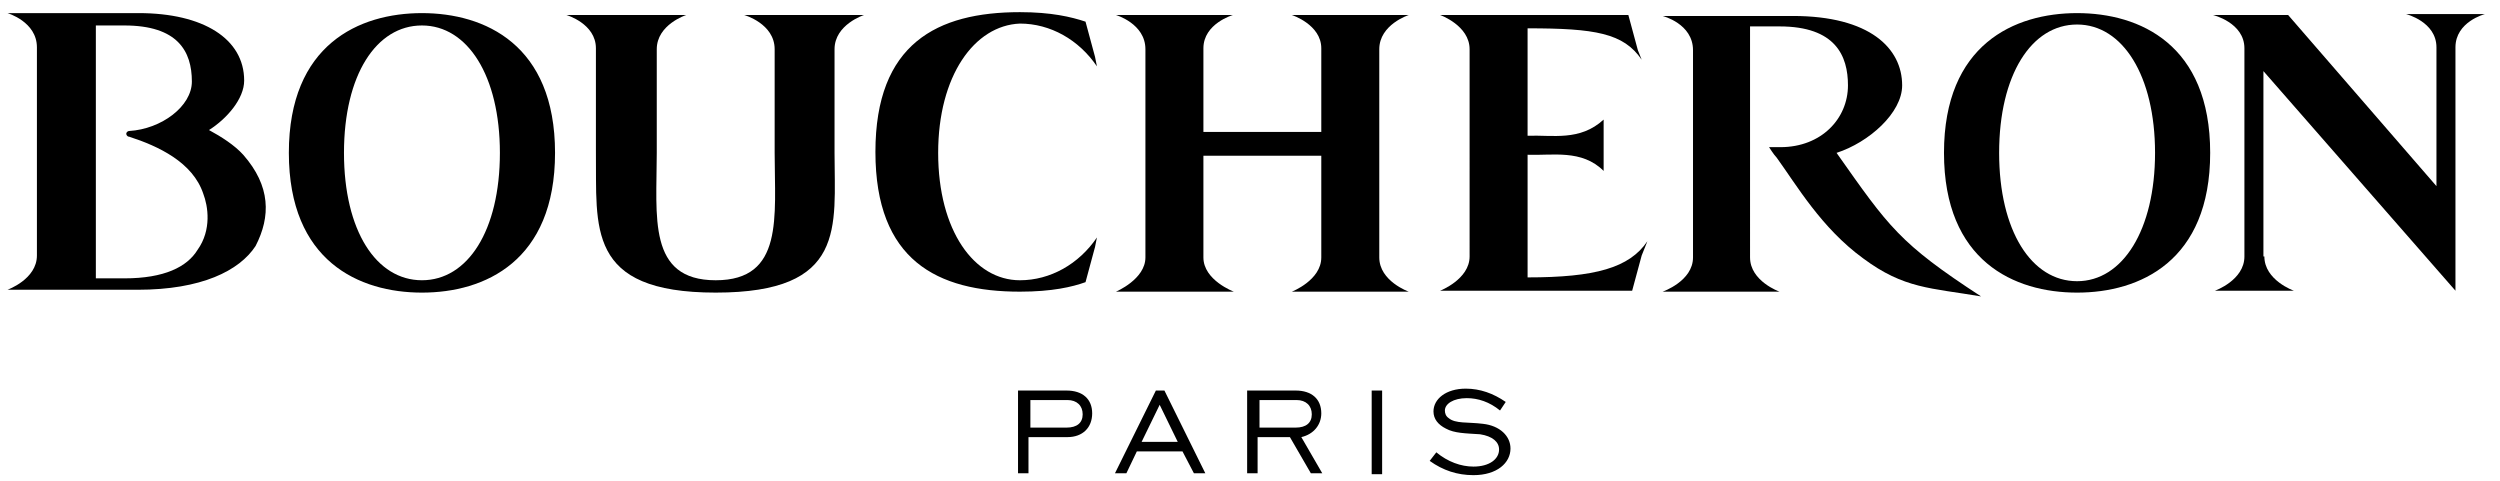 <?xml version="1.0" encoding="UTF-8"?>
<!-- Generator: Adobe Illustrator 15.1.0, SVG Export Plug-In . SVG Version: 6.00 Build 0)  -->
<svg xmlns="http://www.w3.org/2000/svg" xmlns:xlink="http://www.w3.org/1999/xlink" version="1.1" id="Capa_1" x="0px" y="0px" width="460.14px" height="88.612px" viewBox="0 0 460.14 88.612" xml:space="preserve">
<g>
	<path d="M416.771,47.208c0,4.375,5.425,6.299,5.425,6.299h-14.523c0,0,5.425-1.924,5.425-6.299V8.888   c0-4.725-5.774-6.125-5.774-6.125h13.823l27.297,31.496c0,0,0-20.822,0-25.547s-5.6-6.123-5.6-6.123h14.523   c0,0-5.425,1.398-5.425,6.123v44.795l-35.346-40.42v34.121H416.771z"></path>
	<path d="M382.3,4.513c-8.398,0-14.348,9.273-14.348,23.623c0,14.348,5.949,23.621,14.348,23.621   c8.399,0,14.349-9.449,14.349-23.621C396.649,13.962,390.699,4.513,382.3,4.513 M406.797,28.136   c0,19.947-12.948,25.721-24.497,25.721c-11.548,0-24.497-5.773-24.497-25.721S370.752,2.413,382.3,2.413   C393.849,2.413,406.797,8.188,406.797,28.136"></path>
	<path d="M131.73,53.856c24.147,0,21.872-12.072,21.872-25.721V9.062c0-4.549,5.425-6.299,5.425-6.299h-22.048   c0,0,5.6,1.576,5.6,6.299v19.074c0,11.723,1.75,23.447-10.849,23.447s-10.849-11.725-10.849-23.447V9.062   c0-4.549,5.424-6.299,5.424-6.299h-22.047c0,0,5.424,1.576,5.424,6.125V27.96C109.858,41.784,107.757,53.856,131.73,53.856"></path>
	<path d="M281.162,28.485v22.572c12.423,0,18.723-1.75,22.047-6.648l-1.05,2.623l-1.75,6.475h-35.346c0,0,5.425-2.1,5.425-6.299   V9.062c0-4.373-5.425-6.299-5.425-6.299h34.646l1.75,6.475l0.699,1.75c-3.324-4.9-8.574-5.775-20.997-5.775v19.773   c4.549-0.174,9.624,1.051,13.998-2.975c0,0,0,7.35,0,9.449C291.136,27.435,285.711,28.659,281.162,28.485"></path>
	<path d="M325.607,27.085c0,0,0.875,1.4,1.4,1.926c3.674,5.074,8.224,12.947,15.923,18.547c7.524,5.6,12.424,5.424,21.697,7   c-15.048-9.799-16.973-12.773-26.597-26.422c5.949-1.926,12.073-7.35,12.073-12.424c0-6.824-5.949-12.773-20.122-12.773h-23.973   c0,0,5.6,1.4,5.6,6.299c0,4.725,0,37.445,0,38.146c0,4.373-5.6,6.299-5.6,6.299h21.522c0,0-5.424-1.926-5.424-6.299V4.862h5.424   c10.324,0,12.599,5.426,12.599,10.85c0,6.125-4.899,11.373-12.424,11.373H325.607"></path>
	<path d="M172.675,28.136c0,14.348,6.649,23.447,15.048,23.447c5.6,0,10.849-2.975,14.174-7.875l-0.351,1.75l-1.749,6.475   c-2.45,0.875-6.125,1.75-12.074,1.75c-15.223,0-26.597-5.775-26.597-25.723S172.5,2.237,187.723,2.237   c5.774,0,9.449,0.875,12.074,1.75l1.749,6.475l0.351,1.75c-3.325-4.898-8.574-7.873-14.174-7.873   C179.324,4.688,172.675,13.962,172.675,28.136"></path>
	<path d="M196.297,78.704c1.925,0,2.975-0.875,2.975-2.449s-1.05-2.625-2.8-2.625h-6.824v5.074H196.297 M187.548,71.88h8.749   c2.975,0,4.725,1.574,4.725,4.199s-1.75,4.375-4.55,4.375h-7.174v6.648h-1.925V71.88H187.548z"></path>
	<path d="M216.77,81.329l-3.325-6.824l-3.324,6.824H216.77 M212.745,71.88h1.574l7.524,15.223h-2.1l-2.1-4.023h-8.399l-1.925,4.023   h-2.1L212.745,71.88"></path>
	<path d="M238.467,78.704c1.925,0,2.975-0.875,2.975-2.449s-1.05-2.625-2.8-2.625h-6.824v5.074H238.467 M229.718,71.88h8.749   c2.975,0,4.725,1.574,4.725,4.199c0,2.1-1.399,3.85-3.675,4.375l3.85,6.648h-2.1l-3.85-6.648h-5.949v6.648h-1.925V71.88H229.718z"></path>
	<path d="M252.466,71.88h1.924v15.398h-1.924V71.88z"></path>
	<path d="M264.365,83.253c2.1,1.75,4.549,2.625,6.824,2.625c2.975,0,4.725-1.398,4.725-3.148c0-1.4-1.226-2.451-3.5-2.801   c-2.625-0.174-4.725-0.174-6.299-1.049c-1.4-0.701-2.275-1.75-2.275-3.15c0-2.275,2.275-4.199,5.949-4.199   c2.625,0,5.074,0.875,7.35,2.449l-1.05,1.574c-1.925-1.574-4.024-2.273-6.124-2.273c-2.45,0-4.025,1.049-4.025,2.273   c0,0.525,0.176,1.051,0.7,1.4c1.225,1.051,3.5,0.701,6.3,1.051c3.149,0.35,5.074,2.273,5.074,4.549c0,2.625-2.45,4.9-6.824,4.9   c-2.975,0-5.6-0.875-8.049-2.625L264.365,83.253"></path>
	<path d="M253.865,47.384V9.062c0-4.549,5.424-6.299,5.424-6.299h-21.522c0,0,5.425,1.75,5.425,6.125v15.398h-21.697V8.888   c0-4.549,5.424-6.125,5.424-6.125h-21.522c0,0,5.425,1.576,5.425,6.299v38.322c0,4.023-5.425,6.299-5.425,6.299h21.698   c0,0-5.6-2.1-5.6-6.299V28.661h21.697v18.723c0,4.199-5.425,6.299-5.425,6.299h21.522   C259.289,53.683,253.865,51.757,253.865,47.384"></path>
	<path d="M77.661,4.688c-8.399,0-14.349,9.098-14.349,23.447c0,14.348,5.949,23.447,14.349,23.447c8.398,0,14.348-9.1,14.348-23.447   C92.009,13.962,86.06,4.688,77.661,4.688 M102.158,28.136c0,19.947-12.949,25.721-24.497,25.721   c-11.549,0-24.497-5.773-24.497-25.721S66.113,2.413,77.661,2.413C89.209,2.413,102.158,8.188,102.158,28.136"></path>
	<path d="M44.765,28.485c-1.575-1.75-4.024-3.324-6.299-4.549c3.324-2.1,6.474-5.775,6.474-9.1c0-7.699-7.524-12.424-19.423-12.424   H1.37c0,0,5.424,1.574,5.424,6.299v38.32c0,4.375-5.424,6.301-5.424,6.301h23.972c11.724,0,18.723-3.5,21.697-8.051   C49.839,39.858,49.839,34.259,44.765,28.485 M36.365,45.983c-1.925,3.148-6.124,5.25-13.473,5.25h-5.25V25.86V4.688h5.25   c9.799,0,12.423,4.725,12.423,10.322c0,4.551-5.599,8.75-11.548,9.1c-0.176,0-0.525,0.176-0.525,0.525   c0,0.176,0.175,0.525,0.525,0.525c5.424,1.75,11.724,4.725,13.647,10.498C38.29,37.935,38.99,42.308,36.365,45.983"></path>
</g>
</svg>

